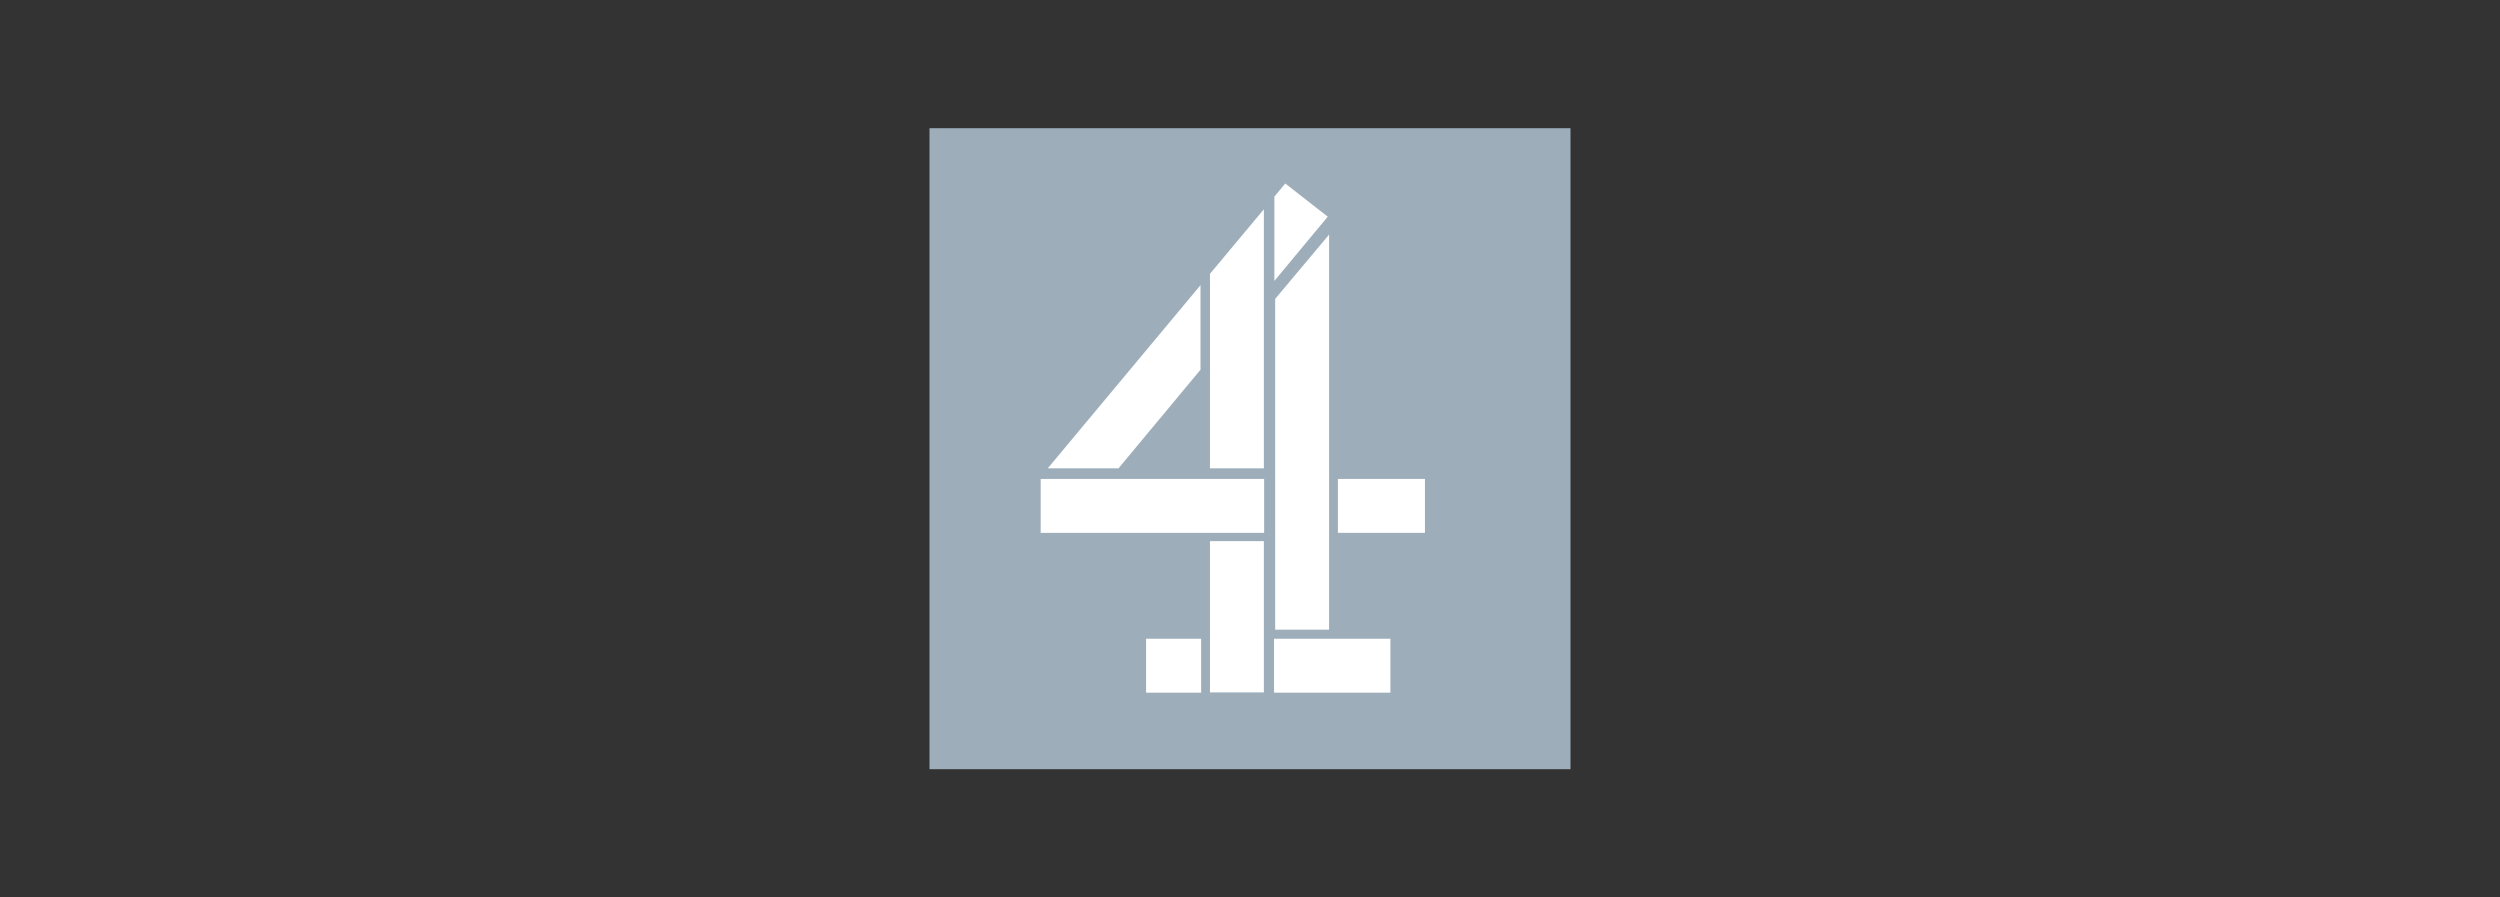 <svg width="156" height="56" viewBox="0 0 156 56" fill="none" xmlns="http://www.w3.org/2000/svg">
  <rect x="0" y="0" width="156" height="56" fill="#333333" stroke="none"/>
  <title>Channel 4</title>
<g clip-path="url(#clip0_596_10212)">
<path fill-rule="evenodd" clip-rule="evenodd" d="M58 8H98V48H58V8Z" fill="#9DADBA"/>
<path fill-rule="evenodd" clip-rule="evenodd" d="M88.917 33.249H83.486V29.885H88.917V33.249ZM86.761 43.221H79.5V39.856H86.761V43.221ZM78.882 33.249H64.939V29.885H78.882L78.882 33.249ZM78.865 43.205H75.502V33.768H78.865L78.865 43.205ZM74.95 43.221H71.516V39.856H74.95L74.95 43.221ZM74.912 17.794V23.071L69.796 29.222H65.381L74.912 17.794ZM75.502 17.086L78.865 13.059V29.222H75.502V17.086ZM82.935 14.639V39.293H79.571V18.649L82.935 14.639ZM79.521 12.267L80.201 11.451L82.852 13.521L79.521 17.528L79.521 12.267Z" fill="white"/>
</g>
<defs>
<clipPath id="clip0_596_10212">
<rect width="40" height="40" fill="white" transform="translate(58 8)"/>
</clipPath>
</defs>
</svg>
